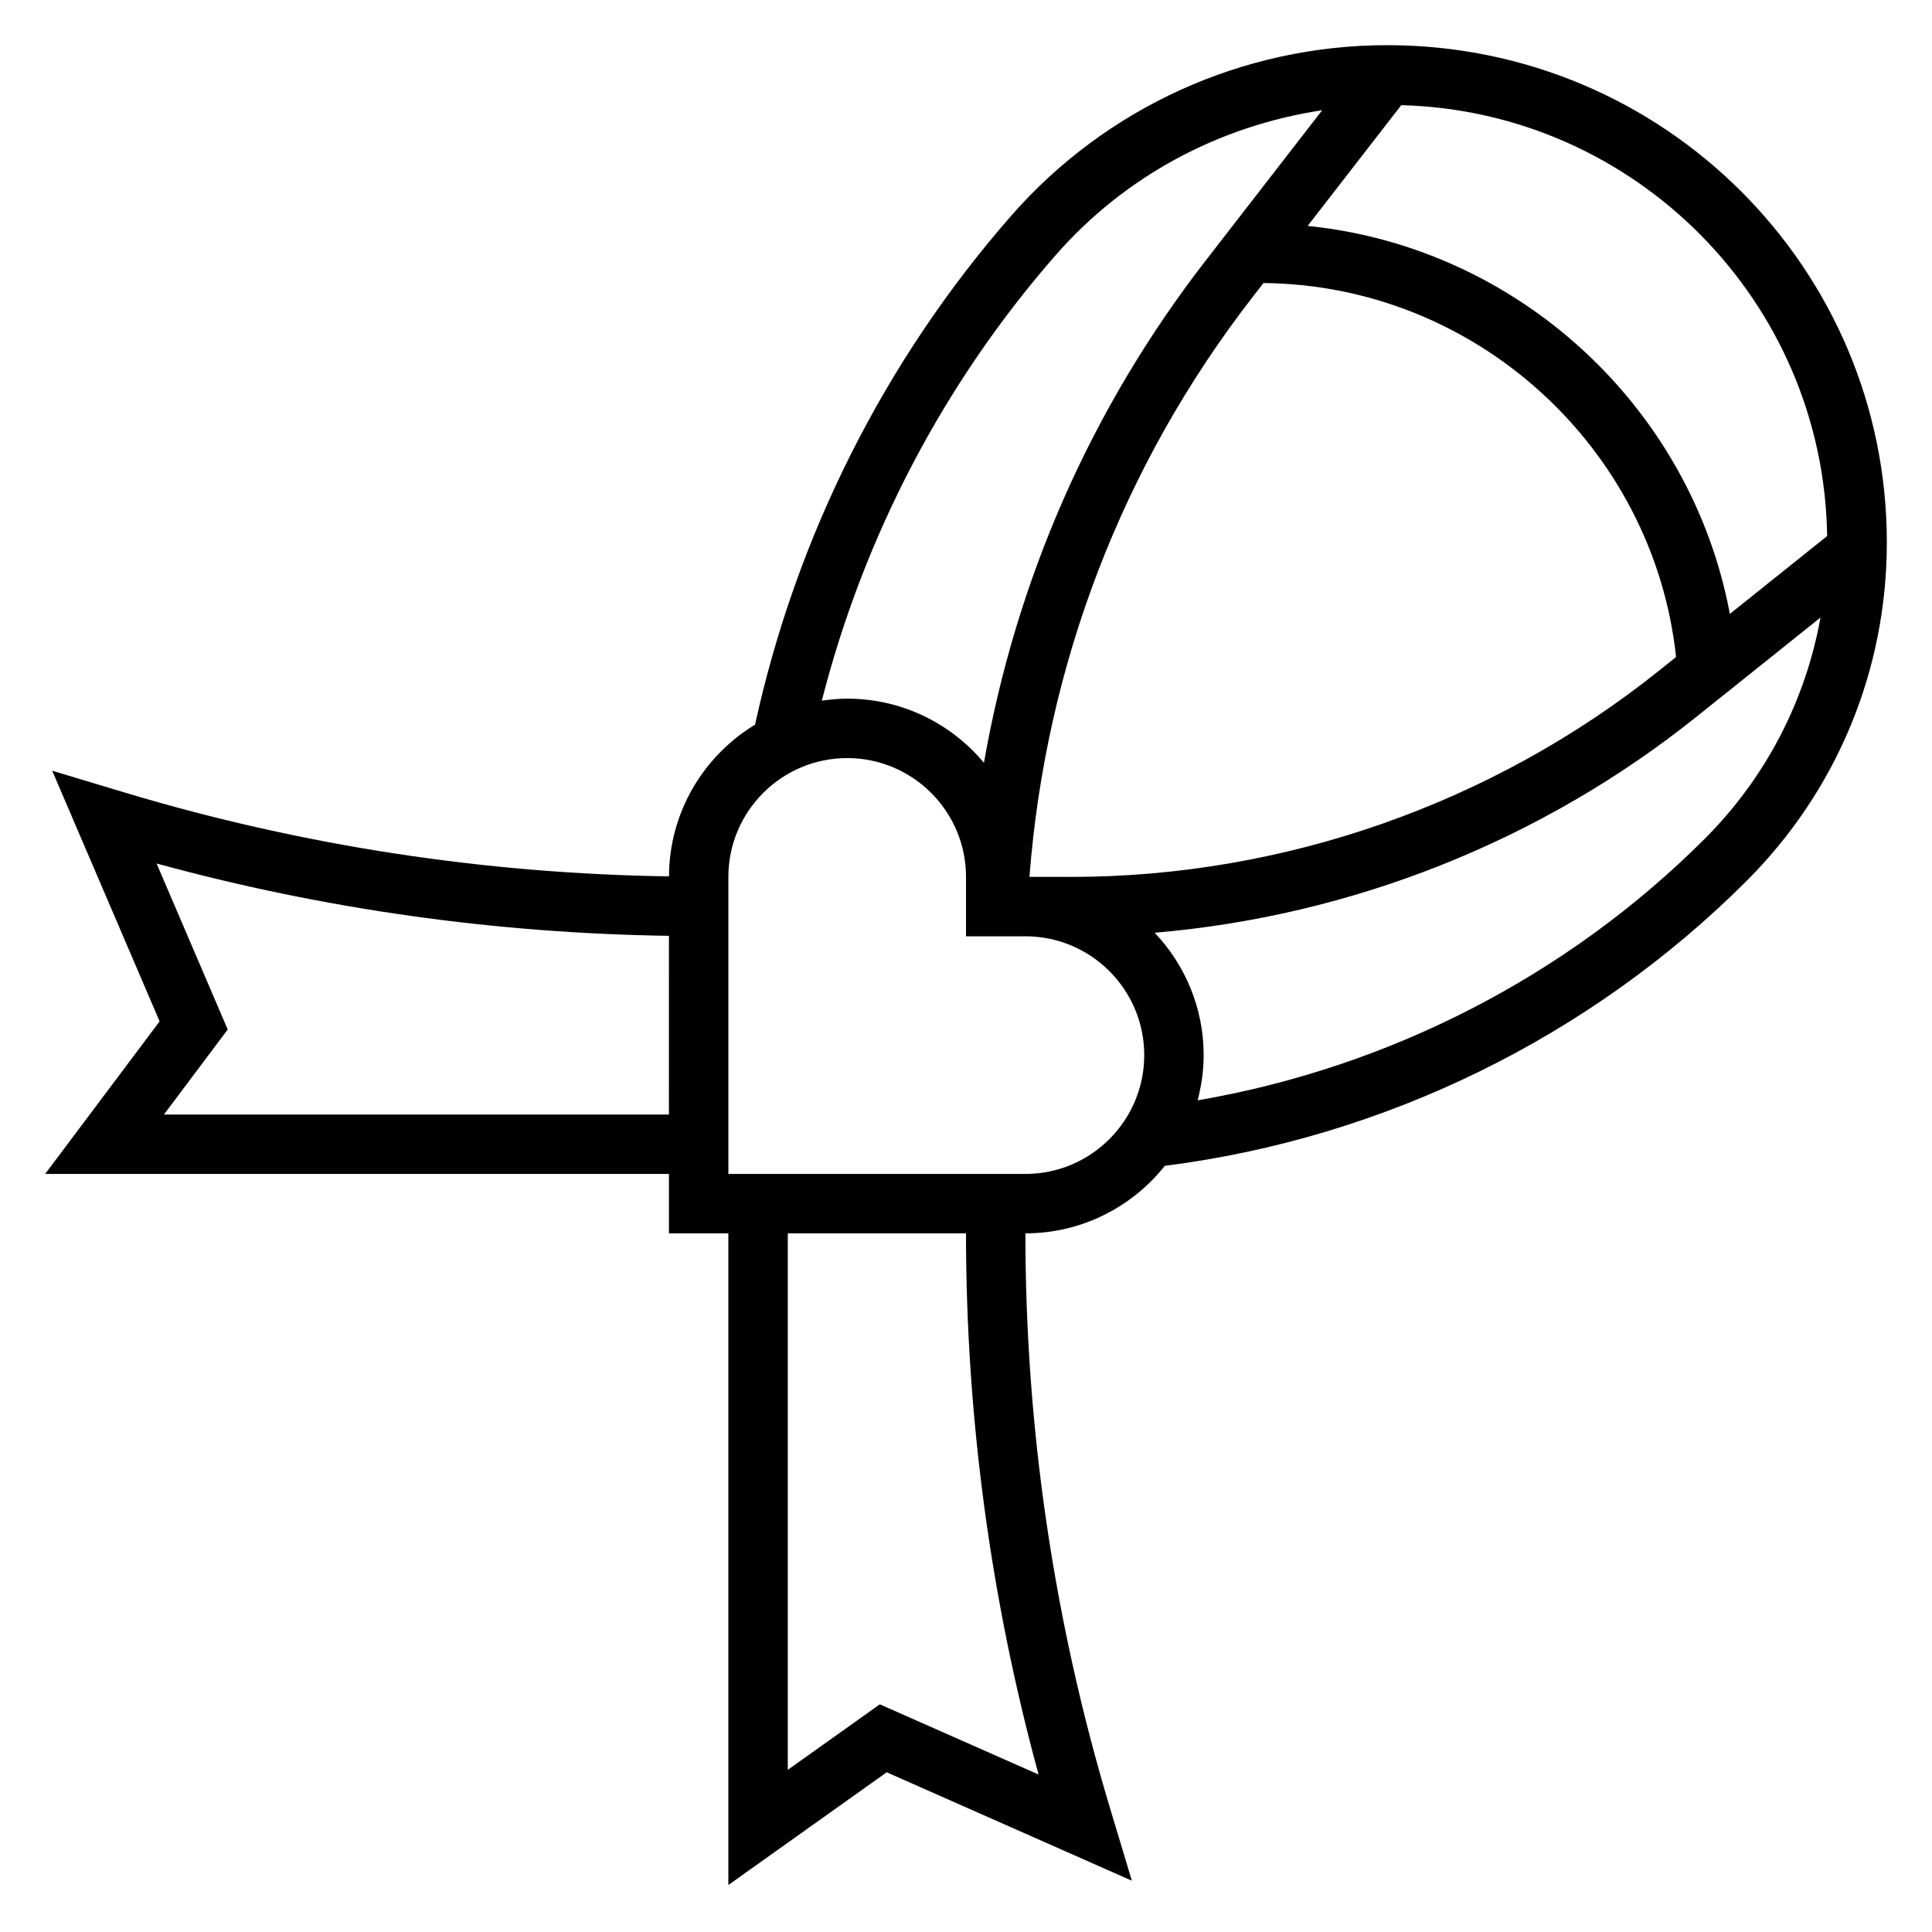 <?xml version="1.0" encoding="UTF-8"?>
<!-- Uploaded to: SVG Repo, www.svgrepo.com, Generator: SVG Repo Mixer Tools -->
<svg fill="#000000" width="800px" height="800px" version="1.1" viewBox="144 144 512 512" xmlns="http://www.w3.org/2000/svg">
 <path d="m644.03 287.73c0-72.648-59.109-131.76-132.41-131.76-38.188 0-74.508 16.484-99.652 45.219-33.621 38.422-56.977 85.004-67.871 134.85-13.609 8.266-22.75 23.168-22.805 40.211-48.805-0.723-97.211-8.109-143.99-22.145l-19.469-5.856 28.465 66.426-30.332 40.434h165.31v15.742h15.742v172.7l41.965-29.875 64.969 28.727-5.926-19.703c-14.789-49.293-22.285-100.38-22.285-151.85 14.957 0 28.293-7.008 36.953-17.895 58.094-7.359 112.73-34.07 154.18-75.508 23.953-23.961 37.156-55.828 37.156-89.719zm-456.58 151.63 16.895-22.531-18.852-43.996c44.273 12.113 89.852 18.5 135.78 19.168l-0.004 47.359zm440.75-153.29-25.766 20.617c-10.305-54.898-56.16-97.164-111.89-102.82l24.805-32c61.988 1.645 111.98 52.043 112.86 114.21zm-200.36 90.316h-11.027c4.328-56.082 24.562-109.08 59.148-153.68l2.867-3.699c56.199 0.527 103.36 43.555 109.35 99.109l-4.543 3.637c-44.055 35.223-99.379 54.637-155.8 54.637zm-4.023-164.83c18.246-20.844 43.211-34.211 70.582-38.344l-30.883 39.848c-30.457 39.273-50.309 84.742-58.758 133.09-8.668-10.379-21.695-17-36.242-17-2.289 0-4.519 0.219-6.723 0.535 11.129-43.578 32.336-84.203 62.023-118.13zm-4.582 402.71-42.074-18.602-24.391 17.359v-142.18h47.23c0.004 48.5 6.465 96.676 19.234 143.42zm-3.488-159.16h-78.719v-78.719c0-17.367 14.121-31.488 31.488-31.488 17.367 0 31.488 14.121 31.488 31.488v15.742h15.742c17.367 0 31.488 14.121 31.488 31.488 0 17.367-14.121 31.488-31.488 31.488zm45.633-19.504c1.008-3.836 1.602-7.836 1.602-11.984 0-12.562-4.961-23.961-12.98-32.434 52.176-4.418 102.43-24.316 143.48-57.152l32.969-26.379c-3.984 22.09-14.492 42.445-30.699 58.656-36.445 36.434-83.742 60.602-134.38 69.293z"/>
</svg>